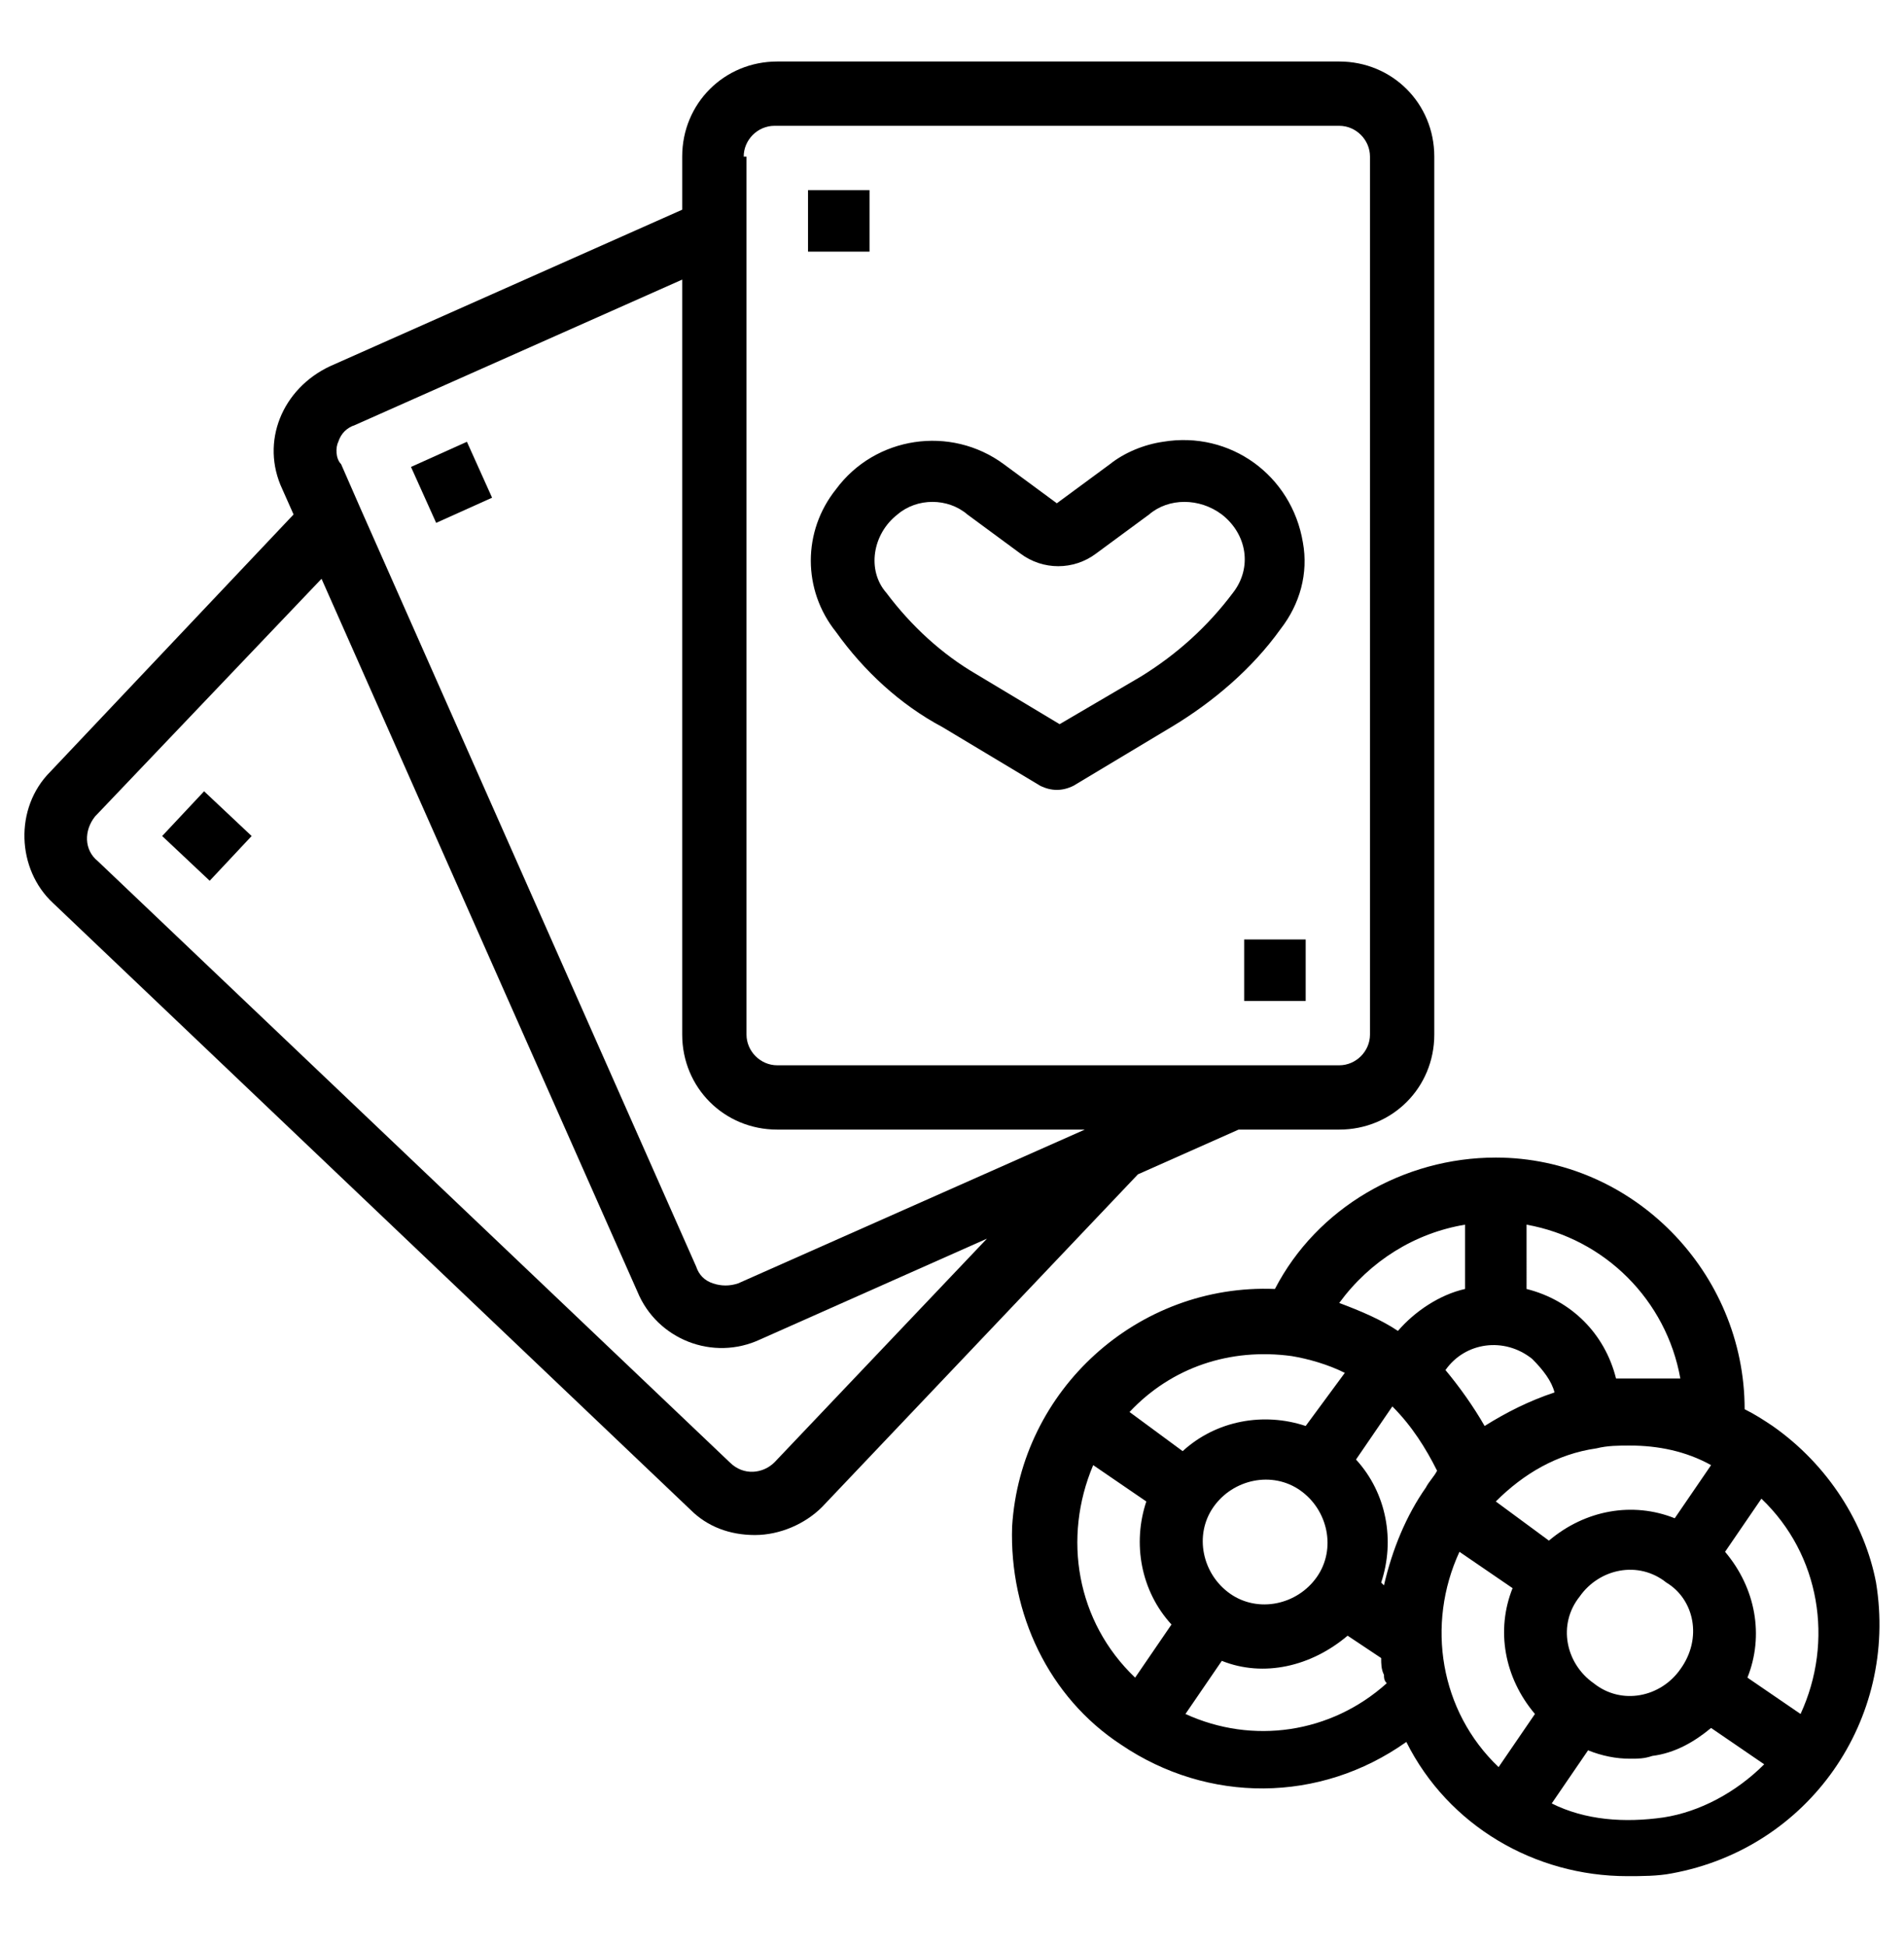 <?xml version="1.0" encoding="utf-8"?>
<!-- Generator: Adobe Illustrator 24.1.0, SVG Export Plug-In . SVG Version: 6.00 Build 0)  -->
<svg version="1.1" id="Layer_1" xmlns="http://www.w3.org/2000/svg" xmlns:xlink="http://www.w3.org/1999/xlink" x="0px" y="0px"
	 width="68.1px" height="69.6px" viewBox="0 0 68.1 69.6" style="enable-background:new 0 0 68.1 69.6;" xml:space="preserve">
<style type="text/css">
	.st0{display:none;}
	.st1{display:inline;}
</style>
<g class="st0">
	<g class="st1">
		<g>
			<path d="M59.8,40.2l4.3,4.3l1.5-1.5l-5.8-5.8v-3.4L64,38l1.5-1.5l-5.8-5.8v-3.4l4.3,4.3l1.5-1.5l-5.8-5.8v-3.4l4.3,4.3l1.5-1.5
				l-6.1-6.1c-0.4-0.4-1.1-0.4-1.5,0l-6.1,6.1l1.5,1.5l4.3-4.3v3.4l-5.8,5.8l1.5,1.5l4.3-4.3v3.4l-5.8,5.8l1.5,1.5l4.3-4.3v3.4
				l-5.8,5.8l1.5,1.5l4.3-4.3v24.2H55L35,31.7c0,0,0-0.1-0.1-0.1c0,0,0-0.1-0.1-0.1c0,0-0.1-0.1-0.1-0.1c0,0-0.1-0.1-0.1-0.1
				c-0.4-0.2-0.9-0.1-1.2,0.2c-0.1,0.1-0.2,0.1-0.2,0.2l-20,32.7h-2.6V48.7l4.3,4.3l1.5-1.5l-5.8-5.8v-3.4l4.3,4.3l1.5-1.5l-5.8-5.8
				v-3.4l4.3,4.3l1.5-1.5l-6.1-6.1c-0.4-0.4-1.1-0.4-1.5,0l-6.1,6.1l1.5,1.5l4.3-4.3v3.4l-5.8,5.8l1.5,1.5l4.3-4.3v3.4l-5.8,5.8
				L4.1,53l4.3-4.3v15.6H1.9v2.1h64.3v-2.1h-6.4V40.2z M15.6,64.3l12-19.6l-8.2,19.6L15.6,64.3L15.6,64.3z M30.5,64.3l4.6-8.5
				l1.5,2.8l3.1,5.6H30.5L30.5,64.3z M37.8,56.4l5.5,3.1l-1.8,3.7L37.8,56.4z M43.3,64.3l2.4-4.9c0.3-0.5,0.1-1.1-0.4-1.4l-9.6-5.4
				c-0.4-0.2-0.9-0.2-1.3,0.2c0,0,0,0.1-0.1,0.1c0,0-0.1,0.1-0.1,0.2l-6.1,11.2h-6.3l12.5-29.8l18.3,29.8H43.3z"/>
			<path d="M52.8,15.1h9.6c2.1,0,3.8-1.6,3.8-3.7c0-2.1-1.6-3.8-3.7-3.8c-1.2-2.7-4.3-3.9-7-2.8c-1.2,0.5-2.2,1.5-2.8,2.8
				c-2.1,0-3.7,1.7-3.7,3.8C49,13.4,50.7,15.1,52.8,15.1z M52.8,9.7h0.7c0.5,0,0.9-0.3,1-0.8c0,0,0-0.1,0-0.1
				c0.5-1.7,2.2-2.7,3.9-2.2c1.1,0.3,2,1.2,2.2,2.3c0.1,0.5,0.6,0.8,1,0.8h0.7c0.9,0,1.6,0.7,1.6,1.6c0,0.9-0.7,1.6-1.6,1.6h-9.6
				c-0.9,0-1.6-0.7-1.6-1.6C51.2,10.4,51.9,9.7,52.8,9.7z"/>
			<path d="M10.1,23.5c0.2,0.1,0.3,0.1,0.5,0.1h11.7c2.1,0,4.1-1.3,4.9-3.3c4.2,2.2,9.4,0.6,11.6-3.7c0.1-0.2,0.2-0.4,0.3-0.5
				c0.2-0.5,0-1.2-0.5-1.4c-0.1-0.1-0.3-0.1-0.4-0.1c-3.2-0.1-6-2.4-6.6-5.6c-0.3-1.5-0.2-3,0.5-4.4c0.2-0.5,0-1.2-0.5-1.4
				c-0.1-0.1-0.3-0.1-0.4-0.1c-3,0-5.8,1.5-7.4,4.1c-1.1,1.7-1.6,3.8-1.3,5.8h-2.4c-0.8-3.9-4.3-6.7-8.3-6.6C6.8,6.5,3,10.4,3,15.1
				C3,19.3,6,22.8,10.1,23.5z M25.5,8.4c0.9-1.5,2.3-2.5,4-2.9c-1.2,5,1.9,9.9,6.9,11.1c0,0,0,0,0,0c-0.9,1.3-2.3,2.1-3.8,2.5h0
				c-1.7,0.4-3.5,0-4.9-0.9c-0.1-2-1.3-3.7-3.1-4.5C24.2,11.8,24.5,9.9,25.5,8.4z M5.2,14.2c0.4-3.2,3.1-5.6,6.3-5.6
				c3.3-0.2,6.1,2.3,6.4,5.6c0.1,0.5,0.5,0.9,1.1,0.9h3.3c1.7,0,3.2,1.4,3.2,3.1c0,1.7-1.4,3.2-3.1,3.2c0,0-0.1,0-0.1,0H11
				c-0.1,0-0.2,0-0.2-0.1C7.2,21,4.8,17.7,5.2,14.2z"/>
			<rect x="38.3" y="20.4" width="2.1" height="2.1"/>
			<rect x="30.8" y="24.7" width="2.1" height="2.1"/>
			<rect x="19.1" y="24.7" width="2.1" height="2.1"/>
			<rect x="49.1" y="19.4" width="2.1" height="2.1"/>
			<rect x="43.7" y="23.6" width="2.1" height="2.1"/>
		</g>
	</g>
</g>
<g>
	<path d="M29.9,22.6c1,1.4,2.3,2.6,3.8,3.4l3.5,2.1c0.4,0.2,0.8,0.2,1.2,0l3.5-2.1c1.5-0.9,2.9-2.1,3.9-3.5c0.7-0.9,1-2,0.8-3.1
		c-0.4-2.4-2.6-4-5-3.6c-0.7,0.1-1.4,0.4-1.9,0.8L37.8,18l0,0l-1.9-1.4c-1.9-1.4-4.6-1-6,0.9C28.7,19,28.7,21.1,29.9,22.6L29.9,22.6
		z M32.1,18.4c0.7-0.6,1.8-0.6,2.5,0l1.9,1.4c0.8,0.6,1.9,0.6,2.7,0l1.9-1.4c0.7-0.6,1.8-0.6,2.6,0c0.9,0.7,1.1,1.9,0.4,2.8
		c0,0,0,0,0,0c-0.9,1.2-2,2.2-3.3,3l-2.9,1.7l-3-1.8c-1.2-0.7-2.3-1.7-3.2-2.9C31,20.4,31.2,19.1,32.1,18.4L32.1,18.4z"/>
	<path d="M28.9,6.8h2.2V9h-2.2V6.8z"/>
	<path d="M44.5,33.6h2.2v2.2h-2.2V33.6z"/>
	<path d="M14.7,16.7l2-0.9l0.9,2l-2,0.9L14.7,16.7z"/>
	<path d="M27,54.9c0.9,0,1.8-0.4,2.4-1l11.3-11.9l3.6-1.6h3.6c1.9,0,3.4-1.5,3.4-3.4V5.6c0-1.9-1.5-3.4-3.4-3.4H27.8
		c-1.9,0-3.4,1.5-3.4,3.4v1.9l-12.6,5.6c-1.7,0.8-2.5,2.7-1.7,4.4c0,0,0,0,0,0l0.4,0.9l-8.7,9.2c-1.3,1.3-1.2,3.5,0.1,4.7L24.7,54
		C25.3,54.6,26.1,54.9,27,54.9z M26.6,5.6c0-0.6,0.5-1.1,1.1-1.1h20.2C48.5,4.5,49,5,49,5.6V37c0,0.6-0.5,1.1-1.1,1.1H27.8
		c-0.6,0-1.1-0.5-1.1-1.1V5.6z M12.1,15.8c0.1-0.3,0.3-0.5,0.6-0.6L24.4,10v27c0,1.9,1.5,3.4,3.4,3.4h11l-12.4,5.5
		c-0.3,0.1-0.6,0.1-0.9,0c-0.3-0.1-0.5-0.3-0.6-0.6l-12-27.1l-0.7-1.6C12,16.4,12,16,12.1,15.8z M3.4,29.2l8.1-8.5l11.3,25.5
		c0.7,1.7,2.7,2.5,4.4,1.7c0,0,0,0,0,0l8.1-3.6l-7.6,8c-0.4,0.4-1.1,0.5-1.6,0L3.5,30.8C3,30.4,3,29.7,3.4,29.2
		C3.4,29.2,3.4,29.2,3.4,29.2L3.4,29.2z"/>
	<path d="M5.8,29.9l1.5-1.6L9,29.9l-1.5,1.6L5.8,29.9z"/>
	<path d="M63.4,51c-0.3-0.2-0.6-0.4-1-0.6c0,0,0,0,0,0c0-4.9-4-9-8.9-9c-3.3,0-6.4,1.8-7.9,4.7c-4.9-0.2-9.1,3.6-9.4,8.5
		c-0.1,3.1,1.3,6.1,3.9,7.8c3.1,2.1,7.1,2.1,10.2-0.1c1.5,3,4.6,4.8,7.9,4.8c0.5,0,1.1,0,1.6-0.1c4.9-0.9,8.1-5.5,7.3-10.4
		C66.7,54.5,65.4,52.4,63.4,51L63.4,51z M54.6,43.8c2.8,0.5,5,2.7,5.5,5.5h-2.3c-0.4-1.6-1.6-2.8-3.2-3.2V43.8z M55.6,49.8
		c-0.9,0.3-1.7,0.7-2.5,1.2c-0.4-0.7-0.9-1.4-1.4-2c0.7-1,2.1-1.2,3.1-0.4C55.2,49,55.5,49.4,55.6,49.8L55.6,49.8z M52.4,43.8v2.3
		c-0.9,0.2-1.8,0.8-2.4,1.5c-0.6-0.4-1.3-0.7-2.1-1C49,45.1,50.6,44.1,52.4,43.8z M40.6,60c-2.1-2-2.6-5-1.5-7.6l1.9,1.3
		c-0.5,1.5-0.2,3.2,0.9,4.4L40.6,60z M40.4,50.5c1.5-1.6,3.6-2.3,5.8-2c0.6,0.1,1.3,0.3,1.9,0.6L46.7,51c-1.5-0.5-3.2-0.2-4.4,0.9
		L40.4,50.5z M47.1,56.4c-0.7,1-2.1,1.3-3.1,0.6s-1.3-2.1-0.6-3.1c0.7-1,2.1-1.3,3.1-0.6c0,0,0,0,0,0C47.5,54,47.8,55.4,47.1,56.4
		L47.1,56.4z M42.4,61.3l1.3-1.9c1.5,0.6,3.2,0.2,4.5-0.9l1.2,0.8c0,0.2,0,0.4,0.1,0.6c0,0.1,0,0.2,0.1,0.3
		C47.6,62,44.8,62.4,42.4,61.3z M51,53.2c-0.7,1-1.2,2.2-1.5,3.5l-0.1-0.1c0.5-1.5,0.2-3.2-0.9-4.4l1.3-1.9c0.7,0.7,1.2,1.5,1.6,2.3
		C51.3,52.8,51.1,53,51,53.2L51,53.2z M53.6,63.2c-2.1-2-2.6-5.1-1.4-7.7l1.9,1.3c-0.6,1.5-0.3,3.2,0.8,4.5L53.6,63.2z M53.5,53.7
		c1-1,2.2-1.7,3.6-1.9c0.4-0.1,0.8-0.1,1.2-0.1c1,0,2,0.2,2.9,0.7l-1.3,1.9c-1.5-0.6-3.2-0.3-4.5,0.8L53.5,53.7z M60.1,59.7
		c-0.7,1-2.1,1.3-3.1,0.5c-1-0.7-1.3-2.1-0.5-3.1c0.7-1,2.1-1.3,3.1-0.5C60.6,57.2,60.9,58.6,60.1,59.7
		C60.2,59.6,60.1,59.7,60.1,59.7z M59.5,65c-1.4,0.2-2.8,0.1-4-0.5l1.3-1.9c0.5,0.2,1,0.3,1.5,0.3c0.3,0,0.5,0,0.8-0.1
		c0.8-0.1,1.5-0.5,2.1-1l1.9,1.3C62.1,64.1,60.8,64.8,59.5,65L59.5,65z M64.4,61.3l-1.9-1.3c0.6-1.5,0.3-3.2-0.8-4.5l1.3-1.9
		C65.1,55.6,65.6,58.7,64.4,61.3L64.4,61.3z"/>
</g>
<g id="outline" class="st0">
	<path class="st1" d="M45.1,54.6c-0.5-0.4-1.2-0.4-1.6,0.1c0,0,0,0,0,0l-1.7,1.9c-0.4,0.5-0.3,1.2,0.1,1.6c0.4,0.4,1.1,0.4,1.5-0.1
		l1.7-1.9C45.6,55.7,45.5,55,45.1,54.6z"/>
	<path class="st1" d="M50.3,48.7c-0.5-0.4-1.2-0.4-1.6,0.1c0,0,0,0,0,0l-2.6,2.9c-0.4,0.5-0.4,1.2,0.1,1.6s1.2,0.4,1.6-0.1l0,0
		l2.6-2.9C50.8,49.8,50.8,49.1,50.3,48.7z"/>
	<path class="st1" d="M39.2,54.3c-0.5-0.4-1.2-0.4-1.6,0.1c0,0,0,0,0,0l-2.6,2.9c-0.4,0.5-0.4,1.2,0.1,1.6c0.5,0.4,1.2,0.4,1.6-0.1
		c0,0,0,0,0,0l2.6-2.9C39.7,55.4,39.7,54.7,39.2,54.3C39.2,54.3,39.2,54.3,39.2,54.3z"/>
	<path class="st1" d="M42.8,51.9l3.5-3.9c0.4-0.5,0.4-1.2-0.1-1.6s-1.2-0.4-1.6,0.1l0,0l-3.5,3.9c-0.4,0.5-0.4,1.2,0.1,1.6
		C41.7,52.4,42.4,52.4,42.8,51.9C42.8,52,42.8,51.9,42.8,51.9z"/>
	<path class="st1" d="M66.8,34.1c0.2-0.4,0.2-0.9-0.2-1.3c0,0,0,0-0.1-0.1c-0.1-0.2-0.1-0.5-0.2-0.7c-0.5-1.8-1.4-3.4-2.7-4.8
		c-0.1-0.5-0.4-0.9-0.9-0.9c0,0-0.1,0-0.1,0c-1.6-1.4-3.5-2.4-5.6-2.8c-0.3-0.3-0.8-0.4-1.3-0.2c0,0,0,0-0.1,0
		c-2.1-0.2-4.2,0.1-6.1,1c-0.5-0.1-0.9,0.1-1.2,0.5c0,0,0,0.1,0,0.1c-0.8,0.5-1.5,1-2.2,1.7l-4-2.6l1-0.7c1.2-0.8,2.6-1.3,4-1.4
		c2.3-0.2,4.4-1.5,5.5-3.6c0.3-0.5,0.1-1.2-0.4-1.5c-0.1-0.1-0.3-0.1-0.4-0.1l-5-0.6c-2.4-0.3-4.9,0.2-6.9,1.5L36.3,20L32,17.2
		c-0.7-0.4-1.5-0.6-2.3-0.4c-0.2-0.2-0.5-0.4-0.8-0.4l-13.4-0.6l-0.2-0.3l3.5-2c0.3-0.2,0.5-0.4,0.5-0.8L20,8.9l3.8,0.7
		c0.6,0.1,1.2-0.3,1.3-0.9c0-0.2,0-0.3,0-0.5l-0.6-2.1c-0.1-0.3-0.3-0.5-0.5-0.7l-6.1-3.4c-1.6-0.9-3.6-1.1-5.3-0.6
		C11.1,1.9,9.8,2.8,8.9,4L6.7,6.9c-0.3,0.4-0.3,1,0.1,1.4l0.7,0.8c-0.8,0.3-1.6,0.8-2.2,1.4c-2.3,2.4-3.6,5.6-3.6,9l0.7,9.9
		c0.7,2.6,3,4.4,5.7,4.5l5.8,0.2L1.8,40.3c-0.5,0.3-0.7,1-0.4,1.5c0.1,0.2,0.2,0.3,0.4,0.4l2.7,1.5c0.3,0.1,0.6,0.2,0.8,0.1l3.4-1
		l1.4,1.3c0.3,0.3,0.7,0.4,1.1,0.3l5.1-1.5l4.6,0.9c0,0,0,0,0,0l0.2,0.6c-1.6-0.4-3.3-0.5-5-0.2c-0.4-0.2-1-0.1-1.3,0.2
		c0,0,0,0-0.1,0.1c-0.2,0.1-0.5,0.1-0.7,0.2c-1.7,0.6-3.3,1.6-4.6,3c-0.5,0.1-0.8,0.5-0.9,0.9c0,0,0,0.1,0,0.1
		c-1.3,1.7-2.1,3.6-2.4,5.7c-0.3,0.3-0.4,0.9-0.2,1.3c0,0,0,0,0,0.1C6,57.9,6.5,60,7.5,61.9c-0.1,0.5,0.2,0.9,0.6,1.1
		c0,0,0.1,0,0.1,0c1.2,1.7,2.8,3.1,4.7,4.1c0.2,0.4,0.7,0.7,1.2,0.6c0,0,0.1,0,0.1,0c2,0.7,4.1,0.9,6.2,0.5c0.4,0.2,0.9,0.1,1.3-0.2
		c0,0,0,0,0.1-0.1c0.2-0.1,0.5-0.1,0.7-0.2c1.7-0.6,3.3-1.6,4.6-3c0.5-0.1,0.8-0.5,0.9-0.9c0,0,0-0.1,0-0.1c1.3-1.7,2.1-3.6,2.4-5.7
		c0.3-0.3,0.4-0.9,0.2-1.3c0,0,0,0,0-0.1c0-1.5-0.2-3-0.7-4.5c-0.2-0.5-0.4-1.1-0.7-1.6c0.1-0.5-0.2-0.9-0.6-1.1c0,0-0.1,0-0.1,0
		c-0.1-0.2-0.3-0.4-0.4-0.5l3.9-1.1c0.2,0,0.3-0.1,0.4-0.2l9.1-8.4c0.4-0.4,0.5-1,0.2-1.4l-3.7-5.4l0.4-3.6l4.9,3.2
		c-0.5,1.6-0.6,3.2-0.5,4.9c-0.2,0.4-0.2,0.9,0.2,1.3c0,0,0,0,0.1,0.1c0.1,0.2,0.1,0.5,0.2,0.7c0.5,1.8,1.4,3.4,2.7,4.8
		c0.1,0.5,0.4,0.9,0.9,0.9c0,0,0.1,0,0.1,0c1.6,1.4,3.5,2.4,5.6,2.8c0.3,0.3,0.8,0.4,1.3,0.2c0,0,0,0,0.1,0c0.4,0,0.8,0.1,1.2,0.1
		c1.7,0,3.4-0.4,5-1.1c0.5,0.1,0.9-0.1,1.2-0.5c0,0,0-0.1,0-0.1c1.8-1.1,3.3-2.6,4.4-4.4c0.4-0.2,0.7-0.7,0.6-1.1c0,0,0-0.1,0-0.1
		C66.7,38.3,67,36.2,66.8,34.1z M41.3,19.5c1.6-1,3.6-1.4,5.5-1.2l3,0.4c-0.7,0.6-1.6,1-2.6,1c-1.8,0.2-3.6,0.8-5.1,1.8l-1.8,1.2
		l-2.1-1.4L41.3,19.5z M50.6,32.1L50.6,32.1l3.8,2.5c0.4,0.3,0.5,0.8,0.2,1.2c0,0,0,0.1-0.1,0.1c-0.3,0.3-0.8,0.4-1.2,0.2L30.8,21.2
		c0.1-0.2,0.1-0.5,0.1-0.8L30.4,19c0.1,0,0.2,0.1,0.4,0.1L50.6,32.1z M56.9,34.8c-0.1-0.9-0.6-1.7-1.4-2.1l-2.2-1.4c0,0,0.1,0,0.1,0
		c2.3-0.7,4.8,0.7,5.5,3s-0.7,4.8-3,5.5c-2.3,0.7-4.8-0.7-5.5-3l1.7,1.1c1.4,0.9,3.3,0.5,4.3-0.9C56.9,36.3,57,35.5,56.9,34.8
		L56.9,34.8z M22.3,58.1c-1,2.2-3.7,3.2-5.9,2.1c-2.2-1-3.2-3.7-2.1-5.9c0.5-1.1,1.4-1.9,2.5-2.3c0.2-0.1,0.3-0.1,0.5-0.1L16,53.6
		c-1,1.3-0.8,3.2,0.5,4.3c0.6,0.5,1.3,0.7,2,0.7c0.1,0,0.2,0,0.3,0c0.8-0.1,1.6-0.5,2.1-1.2l1.7-2.2C22.8,56.2,22.7,57.2,22.3,58.1z
		 M23,49.2c0.2,0.4,0.5,0.7,0.9,0.7l-4.8,6.1c-0.3,0.4-0.9,0.5-1.3,0.2c-0.4-0.3-0.5-0.9-0.2-1.2l5-6.6L23,49.2z M24.7,47.5
		l-3.9-10.4l3.1-0.9l1.8,6.4c0.1,0.4,0.4,0.7,0.9,0.8l1.6,0.3c1.1,0.2,2,1.1,2.2,2.2L24.7,47.5z M20.5,26.9l-8.7-1.6l0.1-3.1
		c0.9,0.6,1.9,0.9,3,0.9c0.1,0,8.1-0.5,8.1-0.5l3.6,1.1c0.3,0.1,0.7,0.1,1-0.1l1.4-1l0.4,0.2L23,28.2C22.3,27.5,21.4,27.1,20.5,26.9
		z M17.9,35.6l-3.6,1l-0.2-0.2l3.5-1.7L17.9,35.6z M28.5,41.5l-0.9-0.2L26,35.6l3.6-1l5.9,7l-3.2,2.9C31.6,42.9,30.2,41.8,28.5,41.5
		L28.5,41.5z M29.1,32.4l-3.7,1.1l-1-3.6l6.9-5.8l0.6,0.4L29.1,32.4z M28.5,20.3l-1.8,1.2l-2-0.6l1.3-2.3l2,0.1L28.5,20.3z
		 M23.5,18.4l-1.1,2l-7.3,0.4c-1,0.1-2-0.4-2.6-1.2l-3-4c-0.4-0.5-0.3-1.3,0.2-1.7c0.2-0.2,0.6-0.3,0.9-0.3c0.1,0,0.1,0,0.2,0
		c0.4,0,0.7,0.2,0.9,0.6l2.4,3.5c0.2,0.3,0.5,0.5,0.9,0.5L23.5,18.4z M17.5,10.4l-1.1-0.9l0.2-0.9l1.3,0.1L17.5,10.4z M10.6,5.4
		c0.6-0.8,1.5-1.4,2.5-1.7c1.2-0.4,2.5-0.2,3.7,0.4l5.6,3.1l-6.7-0.7c-0.5,0-1,0.4-1.1,0.9l-0.5,2.4c-0.1,0.4,0.1,0.8,0.4,1l1.8,1.6
		l-1.8,1.1L9,7.5L10.6,5.4z M6.9,12c0.6-0.6,1.5-1,2.4-1.1l0.4,0.4c-1.9,0.5-3,2.4-2.5,4.3c0.1,0.4,0.3,0.9,0.6,1.2l2.1,2.9
		l-0.2,5.5L4,26l-0.1-6.6C3.9,16.7,4.9,14,6.9,12z M4.5,28.7l-0.2-0.5l6.3-0.9l9.5,1.8c1.1,0.2,2.1,1,2.4,2.2l0.8,2.9L20.1,35
		l-0.6-2.1c-0.1-0.5-0.5-0.8-1-0.8L8.2,31.6C6.4,31.6,4.9,30.4,4.5,28.7z M5.2,41.6l-0.6-0.3l1.5-0.9l0.8,0.7L5.2,41.6z M16.5,40.8
		c-0.2,0-0.3,0-0.5,0l-4.7,1.4l-3.1-2.9l3.9-1.8l1.1,1.2c0.3,0.3,0.7,0.4,1.1,0.3l4.3-1.2l1.4,3.7L16.5,40.8z M21.6,65.6
		c-0.2,0.1-0.5,0.2-0.7,0.2l-1.6-1.5c-0.4-0.4-1.1-0.4-1.6,0c-0.4,0.4-0.4,1.1,0,1.6l0.3,0.3c-1.1,0-2.2-0.2-3.3-0.6l-0.4-2.2
		c-0.1-0.6-0.7-1-1.3-0.9s-1,0.7-0.9,1.3l0,0l0.1,0.4c-0.9-0.7-1.7-1.5-2.3-2.4l1-2c0.3-0.6,0-1.2-0.5-1.5c-0.6-0.3-1.2,0-1.5,0.5
		l-0.2,0.4c-0.3-1.1-0.5-2.2-0.4-3.3l2-1.1c0.5-0.3,0.7-1,0.4-1.5c-0.3-0.5-1-0.7-1.5-0.4L8.9,53c0.4-1.1,0.9-2.1,1.6-2.9l2.2,0.3
		c0.6,0.1,1.2-0.4,1.2-1c0.1-0.6-0.3-1.2-1-1.2l-0.4-0.1c0.7-0.5,1.5-0.9,2.4-1.2c0.2-0.1,0.5-0.2,0.7-0.2l1.6,1.5
		c0.4,0.4,1.1,0.4,1.6,0c0.4-0.4,0.4-1.1,0-1.6c0,0,0,0,0,0l-0.3-0.3c0.9,0,1.9,0.2,2.8,0.4L19,49.6c-3.7-0.4-6.9,2.2-7.4,5.9
		c-0.4,3.7,2.2,6.9,5.9,7.4c3.7,0.4,6.9-2.2,7.4-5.9c0.1-1.3-0.1-2.6-0.7-3.8l2.2-2.8c0.1,0.1,0.1,0.2,0.2,0.3l-1,2
		c-0.3,0.6,0,1.2,0.5,1.5c0.6,0.3,1.2,0,1.5-0.5c0,0,0,0,0,0l0.2-0.4c0.3,1.1,0.5,2.2,0.4,3.3l-2,1.1c-0.5,0.3-0.7,1-0.4,1.5
		c0.3,0.5,1,0.7,1.5,0.4l0.4-0.2c-0.1,0.3-0.3,0.7-0.4,1c-0.3,0.7-0.7,1.3-1.2,1.9l-2.2-0.3c-0.6-0.1-1.2,0.3-1.2,1s0.3,1.2,1,1.2
		c0,0,0,0,0,0l0.4,0.1C23.2,64.9,22.4,65.3,21.6,65.6L21.6,65.6z M35.7,33.2l3.4,5L37,40.1l-5.8-7l2.6-7.3l2.3,1.5l-0.5,5.2
		C35.5,32.7,35.6,33,35.7,33.2z M59.7,44.1l-2-1.1c-0.5-0.3-1.2-0.1-1.5,0.4c-0.3,0.5-0.1,1.2,0.4,1.5l0,0l0.4,0.2
		c-1.1,0.3-2.2,0.3-3.4,0.2l-1-2.1c-0.3-0.6-0.9-0.8-1.5-0.6c-0.6,0.3-0.8,0.9-0.6,1.5c0,0,0,0,0,0l0.2,0.4c-0.3-0.1-0.7-0.3-1-0.5
		c-0.7-0.4-1.3-0.8-1.9-1.3l0.4-2.2c0.1-0.6-0.3-1.2-0.9-1.3c-0.6-0.1-1.2,0.3-1.3,0.9c0,0,0,0,0,0l-0.1,0.4
		c-0.5-0.8-0.8-1.6-1.1-2.4c-0.1-0.2-0.1-0.5-0.2-0.7l1.7-1.5c0.5-0.4,0.5-1.1,0.1-1.6c-0.4-0.5-1.1-0.5-1.6-0.1c0,0,0,0,0,0
		l-0.3,0.3c0-0.5,0.1-1,0.2-1.5l3.1,2c-0.2,3.7,2.7,6.8,6.3,6.9c0.1,0,0.2,0,0.3,0c0.6,0,1.2-0.1,1.8-0.3c3.5-1,5.6-4.7,4.6-8.2
		S56.4,28,52.9,29c-0.6,0.2-1.2,0.4-1.7,0.8l-3-1.9c0.5-0.4,1-0.8,1.5-1.1l2,1.1c0.5,0.3,1.2,0.1,1.5-0.4c0.3-0.5,0.1-1.2-0.4-1.5
		l-0.4-0.2c1.1-0.3,2.2-0.3,3.4-0.2l1,2.1c0.3,0.6,0.9,0.8,1.5,0.5c0.5-0.3,0.8-0.9,0.5-1.5l-0.2-0.4c1,0.4,2,1,2.8,1.8L61,30.3
		c-0.1,0.6,0.3,1.2,0.9,1.3c0.6,0.1,1.2-0.3,1.3-0.9c0,0,0,0,0,0l0.1-0.4c0.5,0.8,0.8,1.6,1.1,2.4c0.1,0.2,0.1,0.5,0.2,0.7l-1.7,1.5
		c-0.4,0.4-0.5,1.1,0,1.6c0.4,0.4,1.1,0.5,1.5,0.1l0.3-0.3c-0.1,1.1-0.4,2.2-0.8,3.3l-2.2,0.3c-0.6,0.1-1,0.6-1,1.2
		c0.1,0.6,0.6,1,1.2,1l0.4-0.1C61.5,42.8,60.6,43.5,59.7,44.1L59.7,44.1z"/>
</g>
</svg>
